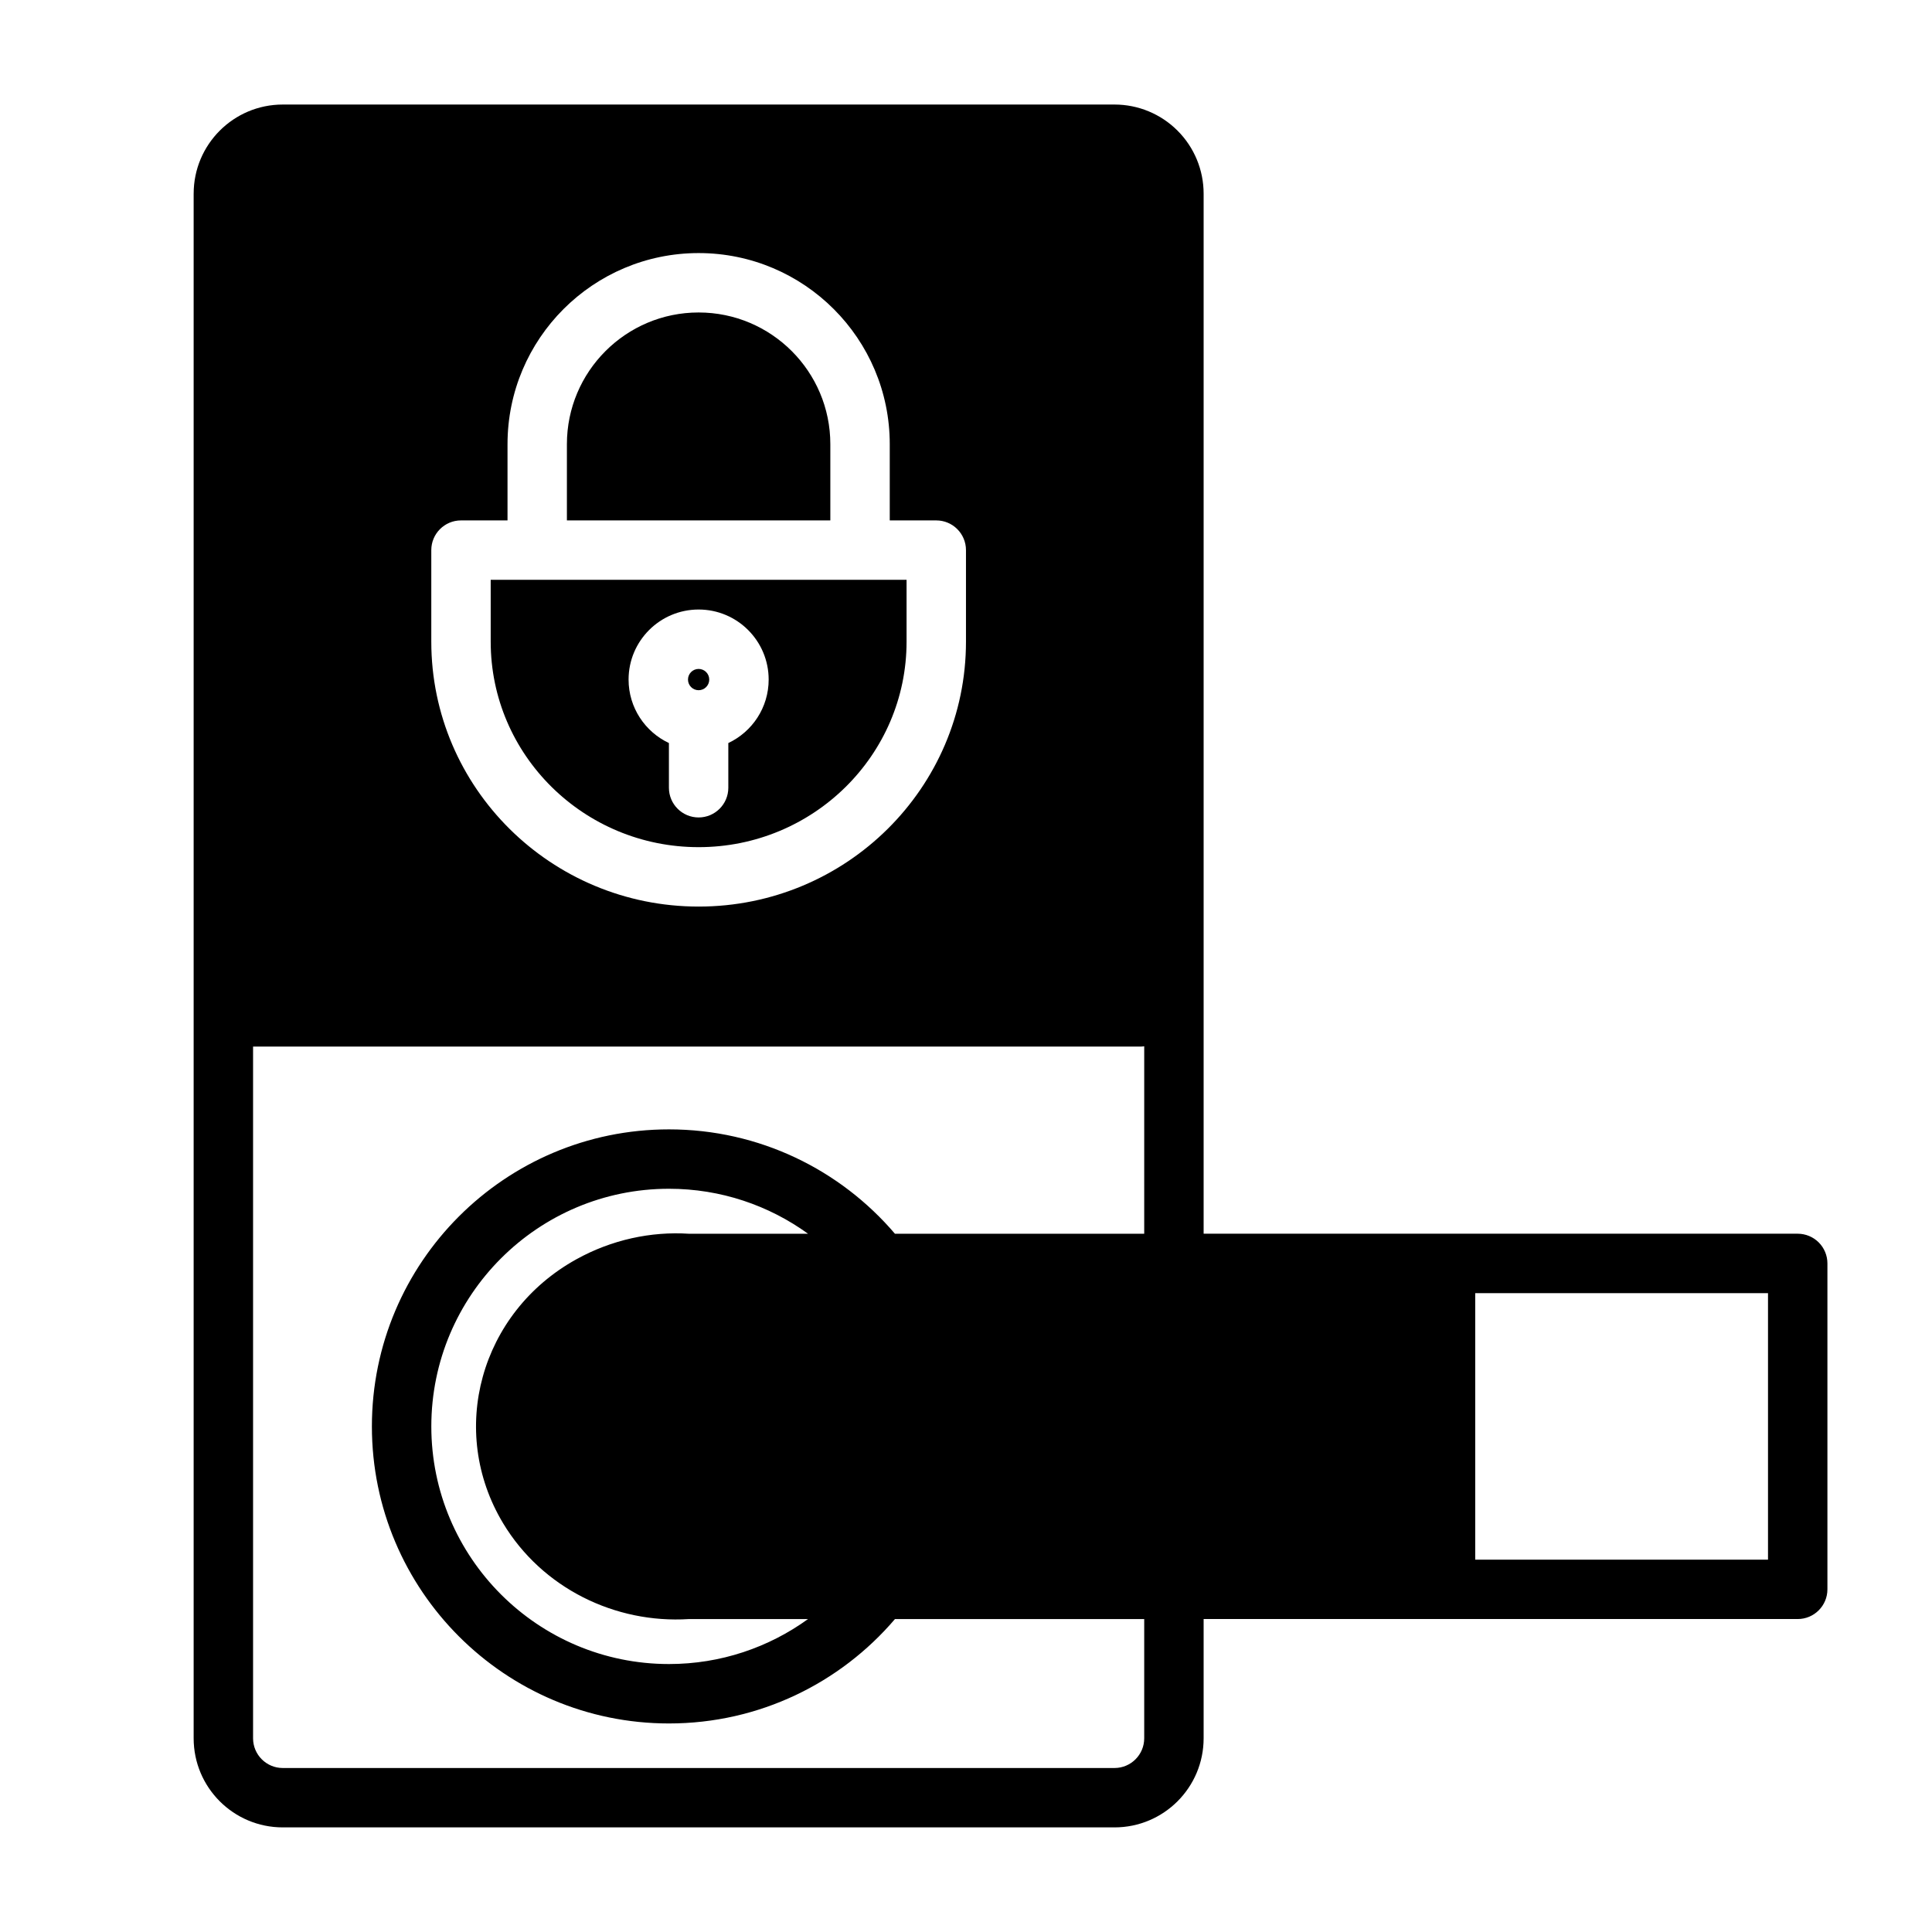 <?xml version="1.0" encoding="UTF-8"?>
<!-- Uploaded to: ICON Repo, www.svgrepo.com, Generator: ICON Repo Mixer Tools -->
<svg fill="#000000" width="800px" height="800px" version="1.1" viewBox="144 144 512 512" xmlns="http://www.w3.org/2000/svg">
 <path d="m195.32 195.32v409.34c0 13.043 10.57 23.617 23.617 23.617h220.42c13.043 0 23.617-10.57 23.617-23.617v-31.598h157.44c4.344 0 7.871-3.527 7.871-7.871v-86.371c0-2.086-0.828-4.086-2.305-5.566-1.473-1.473-3.481-2.305-5.566-2.305h-157.44v-275.63c0-6.266-2.488-12.273-6.918-16.695-4.426-4.434-10.43-6.918-16.695-6.918h-220.42c-13.043 0-23.617 10.57-23.617 23.617zm251.91 225.96c-0.371 0.055-0.738 0.078-1.125 0.078h-235.04v183.31c0 4.344 3.527 7.871 7.871 7.871h220.42c4.344 0 7.871-3.527 7.871-7.871v-31.598h-66.055c-14.438 16.926-35.93 27.664-59.898 27.664-43.445 0-78.719-35.273-78.719-78.719s35.273-78.719 78.719-78.719c23.977 0 45.461 10.738 59.898 27.664h66.055zm-89.094 49.672c-10.367-7.496-23.098-11.918-36.855-11.918-34.754 0-62.977 28.223-62.977 62.977 0 34.754 28.223 62.977 62.977 62.977 13.754 0 26.488-4.426 36.848-11.918h-31.59c-19.438 1.234-38.824-8.133-49.215-25.402-14.711-24.465-6.086-55.82 19.398-69.934 9.383-5.203 19.812-7.43 29.883-6.777h31.535zm176.81 15.742h77.594v70.629h-77.594zm-256.45-204.78h-12.328c-4.344 0-7.871 3.527-7.871 7.871v24.262c0 38.723 31.723 70.203 70.848 70.203s70.848-31.48 70.848-70.203v-24.262c0-4.344-3.527-7.871-7.871-7.871h-12.328v-20.199c0-27.953-22.695-50.648-50.648-50.648s-50.648 22.695-50.648 50.648zm-4.457 15.742h110.21v16.391c0 30.078-24.711 54.457-55.105 54.457-30.395 0-55.105-24.379-55.105-54.457v-16.391zm47.23 43.258v11.848c0 4.344 3.527 7.871 7.871 7.871s7.871-3.527 7.871-7.871v-11.848c6.312-2.969 10.691-9.383 10.691-16.824 0-10.242-8.312-18.562-18.562-18.562s-18.562 8.32-18.562 18.562c0 7.438 4.375 13.855 10.691 16.824zm7.871-19.641c1.559 0 2.816 1.266 2.816 2.816 0 1.559-1.258 2.824-2.816 2.824-1.559 0-2.816-1.266-2.816-2.824 0-1.551 1.258-2.816 2.816-2.816zm34.906-39.359v-20.199c0-19.262-15.641-34.906-34.906-34.906-19.262 0-34.906 15.641-34.906 34.906v20.199z" fill-rule="evenodd"/>
</svg>